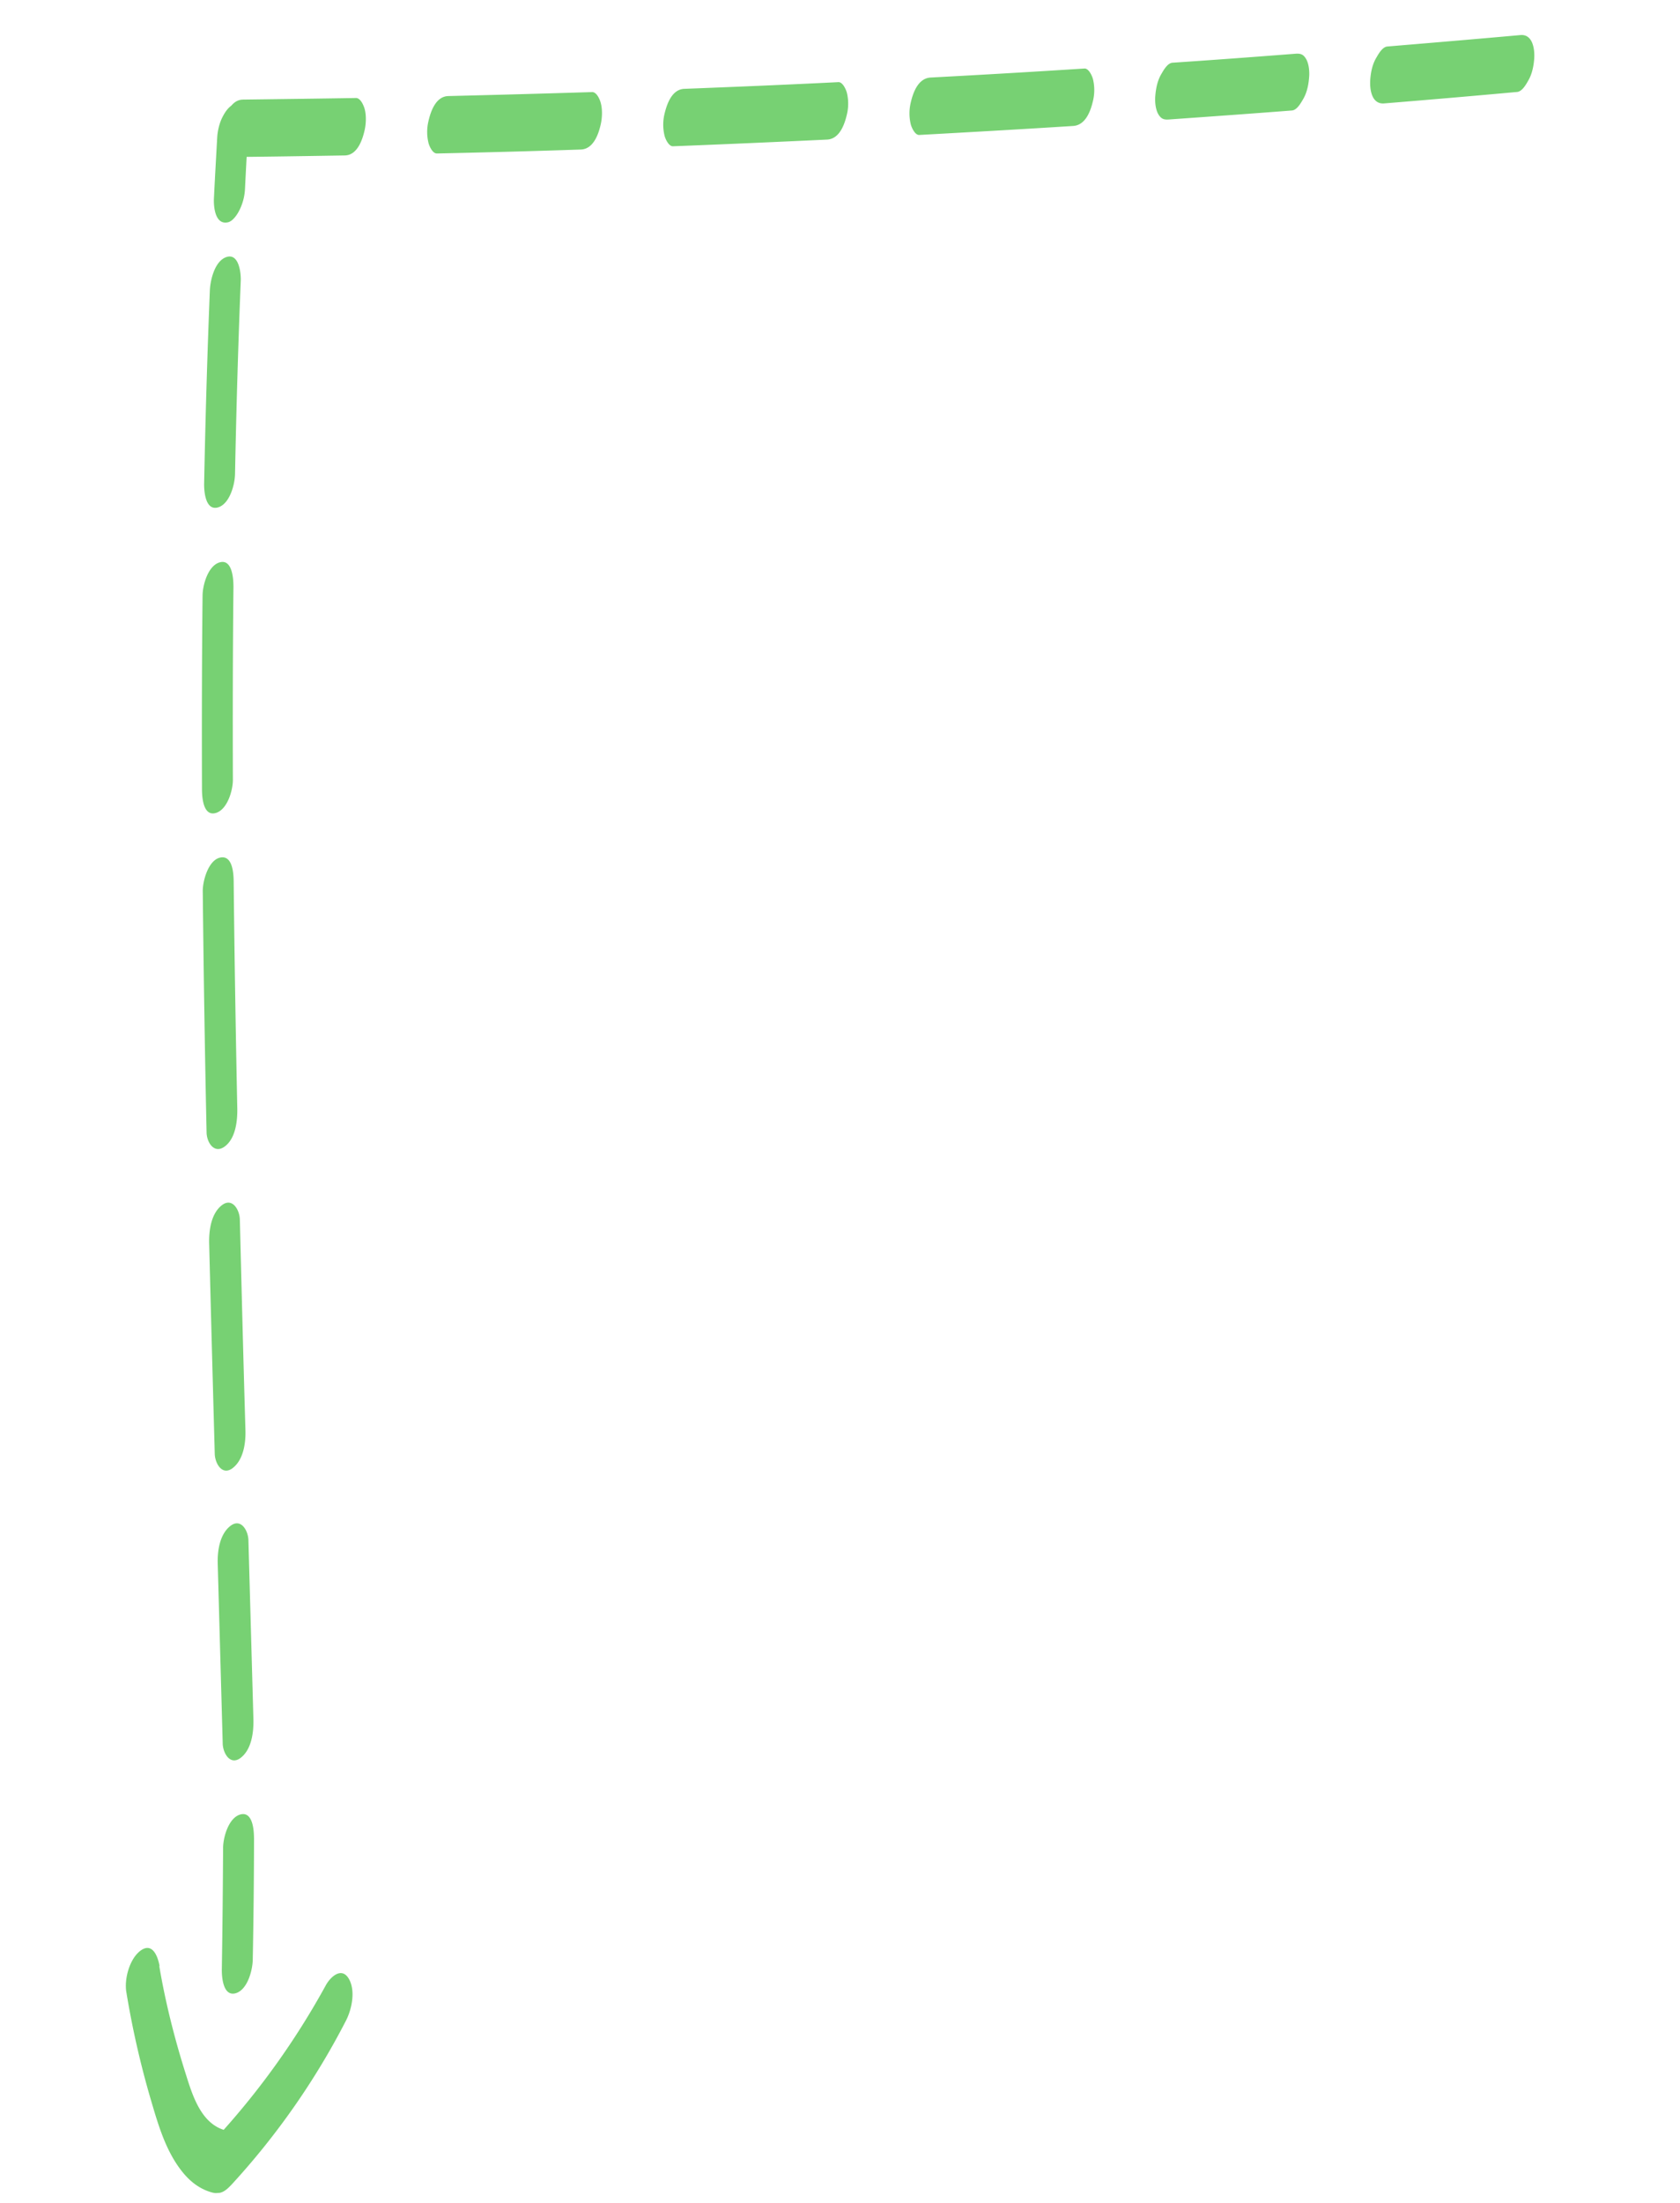 <svg width="58" height="76" fill="none" xmlns="http://www.w3.org/2000/svg"><g clip-path="url(#a)" fill="#77D173"><path d="M47.9 1.604c1.53-.128 3.06-.256 4.59-.394.425-.039.5.483.477.814-.019.254-.072.526-.204.753-.078.137-.214.384-.391.396a466.1 466.1 0 0 1-4.589.395c-.425.033-.5-.478-.477-.814.018-.255.071-.527.204-.753.077-.132.213-.385.39-.397Zm-7.42.56c1.416-.095 2.83-.2 4.244-.31.172-.012.27.017.363.173.103.17.126.442.109.636-.019.254-.072.526-.204.753-.078.132-.214.384-.392.396-1.413.11-2.828.21-4.242.31-.173.013-.266-.017-.363-.172-.103-.17-.127-.443-.11-.636.02-.255.072-.527.205-.754.077-.131.213-.384.39-.396Zm-8.35.511a469.08 469.08 0 0 0 5.307-.311c.153-.01.268.26.295.36a1.6 1.6 0 0 1 .008.729c-.082.37-.258.868-.694.893-1.77.113-3.536.212-5.307.31-.152.011-.267-.26-.294-.36a1.599 1.599 0 0 1-.009-.728c.082-.37.258-.869.694-.893Zm-8.5.39c1.772-.069 3.54-.142 5.312-.231.152-.01.267.26.294.36a1.6 1.6 0 0 1 .008.729c-.082.365-.257.873-.693.893-1.773.083-3.54.162-5.313.23-.152.01-.267-.255-.294-.36a1.6 1.6 0 0 1-.009-.729c.083-.36.257-.878.694-.892Zm-8.15.249c1.653-.04 3.305-.086 4.962-.137.158-.005.267.256.294.36.066.224.055.509.009.73-.078.36-.257.878-.694.892-1.652.056-3.304.1-4.963.136-.157.006-.266-.255-.294-.36a1.6 1.6 0 0 1-.008-.729c.078-.355.256-.883.694-.892Zm-7.088.122c1.298-.017 2.6-.033 3.898-.055.158 0 .262.256.294.36.066.224.055.508.009.73-.078.354-.256.888-.694.892-1.298.021-2.6.043-3.898.054-.158 0-.262-.256-.295-.36a1.6 1.6 0 0 1-.008-.729c.078-.35.261-.889.694-.892Zm.378 59.979a231.87 231.87 0 0 1-.044 4.197c-.007.36-.18 1.036-.59 1.155-.435.12-.48-.56-.478-.814.023-1.4.036-2.8.044-4.198.001-.36.185-1.036.59-1.154.44-.126.476.56.477.814ZM8.576 53.13l.173 6.198c.009.44-.063 1.033-.446 1.322-.36.267-.603-.167-.614-.49l-.172-6.2c-.015-.44.063-1.032.445-1.322.36-.267.603.168.614.491ZM8.28 42.065c.061 2.422.122 4.845.193 7.267.015.44-.063 1.032-.446 1.321-.359.268-.602-.167-.613-.49-.066-2.422-.132-4.844-.193-7.267-.01-.44.063-1.032.446-1.322.358-.267.602.168.613.491Zm-.213-11.657c.028 2.612.071 5.223.125 7.833.008.43-.057 1.048-.446 1.322-.36.252-.607-.157-.614-.49-.06-2.778-.103-5.55-.132-8.33-.003-.35.189-1.056.59-1.154.44-.106.474.545.477.814v.005ZM8.06 20.216c-.024 2.225-.027 4.45-.02 6.678.004.36-.185 1.036-.59 1.154-.44.126-.476-.56-.477-.814-.007-2.223-.004-4.453.02-6.678 0-.36.184-1.036.589-1.154.435-.126.476.56.477.814Zm.252-10.539c-.09 2.225-.154 4.448-.198 6.675-.006.36-.18 1.035-.59 1.154-.434.12-.48-.56-.477-.814.044-2.227.108-4.45.198-6.675.016-.366.175-1.035.59-1.154s.486.56.477.814Z"/><path d="M8.57 4.417c-.039.701-.078 1.403-.112 2.104a1.84 1.84 0 0 1-.204.754c-.068.131-.22.364-.392.396-.432.09-.489-.53-.477-.814.034-.701.074-1.403.113-2.105.014-.249.081-.532.204-.753.068-.131.22-.365.391-.396.432-.09.494.529.478.814ZM5.499 67.83c.212 1.252.524 2.487.906 3.697.24.76.552 1.843 1.504 1.996l-.442.238a26.892 26.892 0 0 0 3.782-5.27c.159-.29.542-.644.79-.23.246.414.106 1.062-.097 1.455a25.776 25.776 0 0 1-3.93 5.634c-.228.244-.397.382-.735.278-.4-.12-.718-.373-.974-.69-.583-.72-.844-1.645-1.102-2.52a30.947 30.947 0 0 1-.839-3.692c-.076-.445.107-1.141.485-1.425.417-.312.605.202.662.528H5.5Z"/></g><defs><clipPath id="a"><path fill="#fff" transform="scale(1 -1) rotate(-86.153 -2.139 -2)" d="M0 0h72v53H0z"/></clipPath></defs></svg>